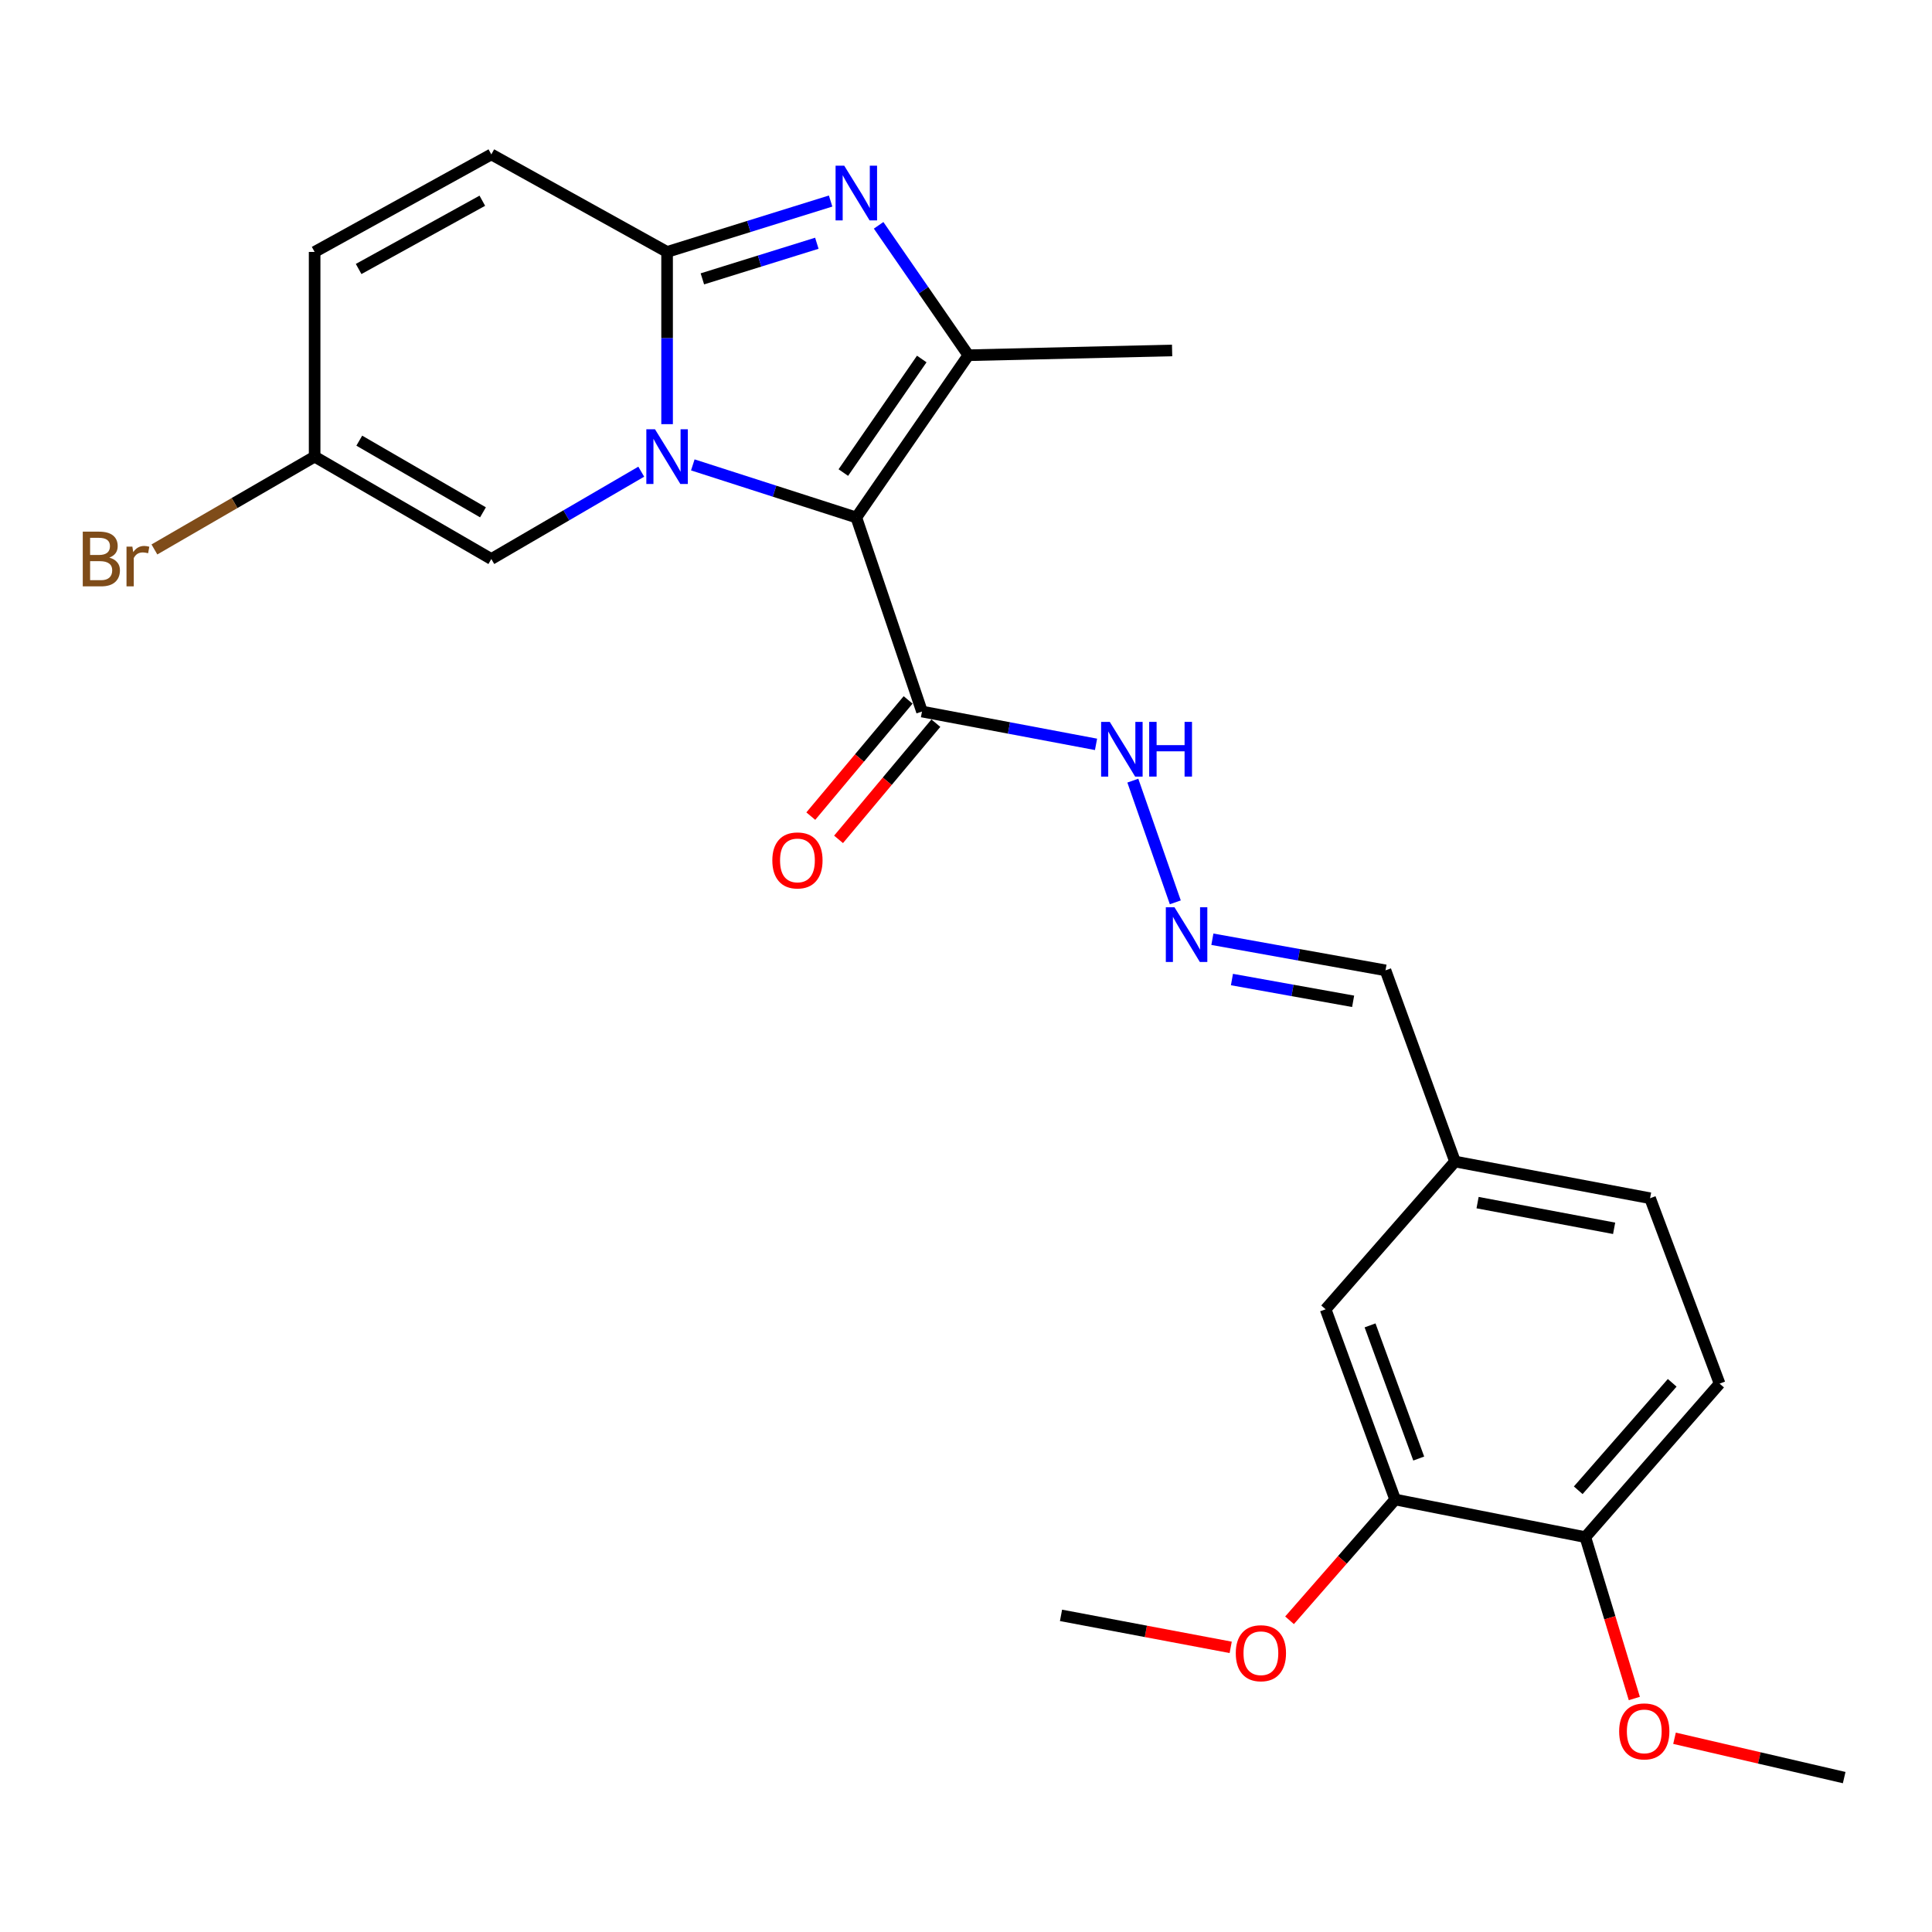 <?xml version='1.0' encoding='iso-8859-1'?>
<svg version='1.1' baseProfile='full'
              xmlns='http://www.w3.org/2000/svg'
                      xmlns:rdkit='http://www.rdkit.org/xml'
                      xmlns:xlink='http://www.w3.org/1999/xlink'
                  xml:space='preserve'
width='1000px' height='1000px' viewBox='0 0 1000 1000'>
<!-- END OF HEADER -->
<rect style='opacity:1.0;fill:#FFFFFF;stroke:none' width='1000' height='1000' x='0' y='0'> </rect>
<path class='bond-0' d='M 358.595,240.632 L 400.912,254.238' style='fill:none;fill-rule:evenodd;stroke:#0000FF;stroke-width:6px;stroke-linecap:butt;stroke-linejoin:miter;stroke-opacity:1' />
<path class='bond-0' d='M 400.912,254.238 L 443.23,267.845' style='fill:none;fill-rule:evenodd;stroke:#000000;stroke-width:6px;stroke-linecap:butt;stroke-linejoin:miter;stroke-opacity:1' />
<path class='bond-1' d='M 345.283,219.543 L 345.283,174.971' style='fill:none;fill-rule:evenodd;stroke:#0000FF;stroke-width:6px;stroke-linecap:butt;stroke-linejoin:miter;stroke-opacity:1' />
<path class='bond-1' d='M 345.283,174.971 L 345.283,130.399' style='fill:none;fill-rule:evenodd;stroke:#000000;stroke-width:6px;stroke-linecap:butt;stroke-linejoin:miter;stroke-opacity:1' />
<path class='bond-5' d='M 331.911,244.141 L 293.111,266.742' style='fill:none;fill-rule:evenodd;stroke:#0000FF;stroke-width:6px;stroke-linecap:butt;stroke-linejoin:miter;stroke-opacity:1' />
<path class='bond-5' d='M 293.111,266.742 L 254.311,289.344' style='fill:none;fill-rule:evenodd;stroke:#000000;stroke-width:6px;stroke-linecap:butt;stroke-linejoin:miter;stroke-opacity:1' />
<path class='bond-3' d='M 443.23,267.845 L 501.219,183.87' style='fill:none;fill-rule:evenodd;stroke:#000000;stroke-width:6px;stroke-linecap:butt;stroke-linejoin:miter;stroke-opacity:1' />
<path class='bond-3' d='M 436.508,244.6 L 477.1,185.817' style='fill:none;fill-rule:evenodd;stroke:#000000;stroke-width:6px;stroke-linecap:butt;stroke-linejoin:miter;stroke-opacity:1' />
<path class='bond-4' d='M 443.23,267.845 L 477.221,368.29' style='fill:none;fill-rule:evenodd;stroke:#000000;stroke-width:6px;stroke-linecap:butt;stroke-linejoin:miter;stroke-opacity:1' />
<path class='bond-2' d='M 345.283,130.399 L 387.604,117.227' style='fill:none;fill-rule:evenodd;stroke:#000000;stroke-width:6px;stroke-linecap:butt;stroke-linejoin:miter;stroke-opacity:1' />
<path class='bond-2' d='M 387.604,117.227 L 429.925,104.056' style='fill:none;fill-rule:evenodd;stroke:#0000FF;stroke-width:6px;stroke-linecap:butt;stroke-linejoin:miter;stroke-opacity:1' />
<path class='bond-2' d='M 363.548,144.341 L 393.173,135.121' style='fill:none;fill-rule:evenodd;stroke:#000000;stroke-width:6px;stroke-linecap:butt;stroke-linejoin:miter;stroke-opacity:1' />
<path class='bond-2' d='M 393.173,135.121 L 422.797,125.901' style='fill:none;fill-rule:evenodd;stroke:#0000FF;stroke-width:6px;stroke-linecap:butt;stroke-linejoin:miter;stroke-opacity:1' />
<path class='bond-6' d='M 345.283,130.399 L 254.311,79.916' style='fill:none;fill-rule:evenodd;stroke:#000000;stroke-width:6px;stroke-linecap:butt;stroke-linejoin:miter;stroke-opacity:1' />
<path class='bond-25' d='M 454.772,116.626 L 477.995,150.248' style='fill:none;fill-rule:evenodd;stroke:#0000FF;stroke-width:6px;stroke-linecap:butt;stroke-linejoin:miter;stroke-opacity:1' />
<path class='bond-25' d='M 477.995,150.248 L 501.219,183.87' style='fill:none;fill-rule:evenodd;stroke:#000000;stroke-width:6px;stroke-linecap:butt;stroke-linejoin:miter;stroke-opacity:1' />
<path class='bond-19' d='M 501.219,183.87 L 606.682,181.392' style='fill:none;fill-rule:evenodd;stroke:#000000;stroke-width:6px;stroke-linecap:butt;stroke-linejoin:miter;stroke-opacity:1' />
<path class='bond-11' d='M 477.221,368.29 L 522.263,376.785' style='fill:none;fill-rule:evenodd;stroke:#000000;stroke-width:6px;stroke-linecap:butt;stroke-linejoin:miter;stroke-opacity:1' />
<path class='bond-11' d='M 522.263,376.785 L 567.304,385.279' style='fill:none;fill-rule:evenodd;stroke:#0000FF;stroke-width:6px;stroke-linecap:butt;stroke-linejoin:miter;stroke-opacity:1' />
<path class='bond-12' d='M 470.038,362.274 L 444.852,392.349' style='fill:none;fill-rule:evenodd;stroke:#000000;stroke-width:6px;stroke-linecap:butt;stroke-linejoin:miter;stroke-opacity:1' />
<path class='bond-12' d='M 444.852,392.349 L 419.667,422.423' style='fill:none;fill-rule:evenodd;stroke:#FF0000;stroke-width:6px;stroke-linecap:butt;stroke-linejoin:miter;stroke-opacity:1' />
<path class='bond-12' d='M 484.405,374.306 L 459.22,404.381' style='fill:none;fill-rule:evenodd;stroke:#000000;stroke-width:6px;stroke-linecap:butt;stroke-linejoin:miter;stroke-opacity:1' />
<path class='bond-12' d='M 459.22,404.381 L 434.034,434.455' style='fill:none;fill-rule:evenodd;stroke:#FF0000;stroke-width:6px;stroke-linecap:butt;stroke-linejoin:miter;stroke-opacity:1' />
<path class='bond-7' d='M 254.311,289.344 L 162.851,236.352' style='fill:none;fill-rule:evenodd;stroke:#000000;stroke-width:6px;stroke-linecap:butt;stroke-linejoin:miter;stroke-opacity:1' />
<path class='bond-7' d='M 249.987,265.18 L 185.964,228.086' style='fill:none;fill-rule:evenodd;stroke:#000000;stroke-width:6px;stroke-linecap:butt;stroke-linejoin:miter;stroke-opacity:1' />
<path class='bond-26' d='M 254.311,79.916 L 162.851,130.399' style='fill:none;fill-rule:evenodd;stroke:#000000;stroke-width:6px;stroke-linecap:butt;stroke-linejoin:miter;stroke-opacity:1' />
<path class='bond-26' d='M 249.648,103.895 L 185.626,139.233' style='fill:none;fill-rule:evenodd;stroke:#000000;stroke-width:6px;stroke-linecap:butt;stroke-linejoin:miter;stroke-opacity:1' />
<path class='bond-8' d='M 162.851,236.352 L 162.851,130.399' style='fill:none;fill-rule:evenodd;stroke:#000000;stroke-width:6px;stroke-linecap:butt;stroke-linejoin:miter;stroke-opacity:1' />
<path class='bond-18' d='M 162.851,236.352 L 121.386,260.373' style='fill:none;fill-rule:evenodd;stroke:#000000;stroke-width:6px;stroke-linecap:butt;stroke-linejoin:miter;stroke-opacity:1' />
<path class='bond-18' d='M 121.386,260.373 L 79.922,284.395' style='fill:none;fill-rule:evenodd;stroke:#7F4C19;stroke-width:6px;stroke-linecap:butt;stroke-linejoin:miter;stroke-opacity:1' />
<path class='bond-9' d='M 608.338,467.048 L 586.351,404.059' style='fill:none;fill-rule:evenodd;stroke:#0000FF;stroke-width:6px;stroke-linecap:butt;stroke-linejoin:miter;stroke-opacity:1' />
<path class='bond-16' d='M 627.523,486.148 L 672.328,494.198' style='fill:none;fill-rule:evenodd;stroke:#0000FF;stroke-width:6px;stroke-linecap:butt;stroke-linejoin:miter;stroke-opacity:1' />
<path class='bond-16' d='M 672.328,494.198 L 717.133,502.249' style='fill:none;fill-rule:evenodd;stroke:#000000;stroke-width:6px;stroke-linecap:butt;stroke-linejoin:miter;stroke-opacity:1' />
<path class='bond-16' d='M 637.651,507.008 L 669.014,512.643' style='fill:none;fill-rule:evenodd;stroke:#0000FF;stroke-width:6px;stroke-linecap:butt;stroke-linejoin:miter;stroke-opacity:1' />
<path class='bond-16' d='M 669.014,512.643 L 700.377,518.278' style='fill:none;fill-rule:evenodd;stroke:#000000;stroke-width:6px;stroke-linecap:butt;stroke-linejoin:miter;stroke-opacity:1' />
<path class='bond-10' d='M 722.13,776.142 L 686.139,677.685' style='fill:none;fill-rule:evenodd;stroke:#000000;stroke-width:6px;stroke-linecap:butt;stroke-linejoin:miter;stroke-opacity:1' />
<path class='bond-10' d='M 734.332,754.939 L 709.139,686.019' style='fill:none;fill-rule:evenodd;stroke:#000000;stroke-width:6px;stroke-linecap:butt;stroke-linejoin:miter;stroke-opacity:1' />
<path class='bond-21' d='M 722.13,776.142 L 694.798,807.401' style='fill:none;fill-rule:evenodd;stroke:#000000;stroke-width:6px;stroke-linecap:butt;stroke-linejoin:miter;stroke-opacity:1' />
<path class='bond-21' d='M 694.798,807.401 L 667.465,838.66' style='fill:none;fill-rule:evenodd;stroke:#FF0000;stroke-width:6px;stroke-linecap:butt;stroke-linejoin:miter;stroke-opacity:1' />
<path class='bond-27' d='M 722.13,776.142 L 820.577,795.621' style='fill:none;fill-rule:evenodd;stroke:#000000;stroke-width:6px;stroke-linecap:butt;stroke-linejoin:miter;stroke-opacity:1' />
<path class='bond-13' d='M 820.577,795.621 L 890.06,716.164' style='fill:none;fill-rule:evenodd;stroke:#000000;stroke-width:6px;stroke-linecap:butt;stroke-linejoin:miter;stroke-opacity:1' />
<path class='bond-13' d='M 816.892,771.366 L 865.53,715.746' style='fill:none;fill-rule:evenodd;stroke:#000000;stroke-width:6px;stroke-linecap:butt;stroke-linejoin:miter;stroke-opacity:1' />
<path class='bond-22' d='M 820.577,795.621 L 833.252,837.381' style='fill:none;fill-rule:evenodd;stroke:#000000;stroke-width:6px;stroke-linecap:butt;stroke-linejoin:miter;stroke-opacity:1' />
<path class='bond-22' d='M 833.252,837.381 L 845.927,879.142' style='fill:none;fill-rule:evenodd;stroke:#FF0000;stroke-width:6px;stroke-linecap:butt;stroke-linejoin:miter;stroke-opacity:1' />
<path class='bond-14' d='M 686.139,677.685 L 753.113,601.205' style='fill:none;fill-rule:evenodd;stroke:#000000;stroke-width:6px;stroke-linecap:butt;stroke-linejoin:miter;stroke-opacity:1' />
<path class='bond-15' d='M 890.06,716.164 L 854.079,620.206' style='fill:none;fill-rule:evenodd;stroke:#000000;stroke-width:6px;stroke-linecap:butt;stroke-linejoin:miter;stroke-opacity:1' />
<path class='bond-17' d='M 717.133,502.249 L 753.113,601.205' style='fill:none;fill-rule:evenodd;stroke:#000000;stroke-width:6px;stroke-linecap:butt;stroke-linejoin:miter;stroke-opacity:1' />
<path class='bond-20' d='M 753.113,601.205 L 854.079,620.206' style='fill:none;fill-rule:evenodd;stroke:#000000;stroke-width:6px;stroke-linecap:butt;stroke-linejoin:miter;stroke-opacity:1' />
<path class='bond-20' d='M 764.792,622.472 L 835.469,635.772' style='fill:none;fill-rule:evenodd;stroke:#000000;stroke-width:6px;stroke-linecap:butt;stroke-linejoin:miter;stroke-opacity:1' />
<path class='bond-23' d='M 637.005,852.671 L 593.093,844.39' style='fill:none;fill-rule:evenodd;stroke:#FF0000;stroke-width:6px;stroke-linecap:butt;stroke-linejoin:miter;stroke-opacity:1' />
<path class='bond-23' d='M 593.093,844.39 L 549.182,836.109' style='fill:none;fill-rule:evenodd;stroke:#000000;stroke-width:6px;stroke-linecap:butt;stroke-linejoin:miter;stroke-opacity:1' />
<path class='bond-24' d='M 866.726,899.718 L 910.636,909.901' style='fill:none;fill-rule:evenodd;stroke:#FF0000;stroke-width:6px;stroke-linecap:butt;stroke-linejoin:miter;stroke-opacity:1' />
<path class='bond-24' d='M 910.636,909.901 L 954.545,920.084' style='fill:none;fill-rule:evenodd;stroke:#000000;stroke-width:6px;stroke-linecap:butt;stroke-linejoin:miter;stroke-opacity:1' />
<path  class='atom-0' d='M 339.023 222.192
L 348.303 237.192
Q 349.223 238.672, 350.703 241.352
Q 352.183 244.032, 352.263 244.192
L 352.263 222.192
L 356.023 222.192
L 356.023 250.512
L 352.143 250.512
L 342.183 234.112
Q 341.023 232.192, 339.783 229.992
Q 338.583 227.792, 338.223 227.112
L 338.223 250.512
L 334.543 250.512
L 334.543 222.192
L 339.023 222.192
' fill='#0000FF'/>
<path  class='atom-3' d='M 436.97 85.755
L 446.25 100.755
Q 447.17 102.235, 448.65 104.915
Q 450.13 107.595, 450.21 107.755
L 450.21 85.755
L 453.97 85.755
L 453.97 114.075
L 450.09 114.075
L 440.13 97.675
Q 438.97 95.755, 437.73 93.555
Q 436.53 91.355, 436.17 90.675
L 436.17 114.075
L 432.49 114.075
L 432.49 85.755
L 436.97 85.755
' fill='#0000FF'/>
<path  class='atom-10' d='M 607.908 469.588
L 617.188 484.588
Q 618.108 486.068, 619.588 488.748
Q 621.068 491.428, 621.148 491.588
L 621.148 469.588
L 624.908 469.588
L 624.908 497.908
L 621.028 497.908
L 611.068 481.508
Q 609.908 479.588, 608.668 477.388
Q 607.468 475.188, 607.108 474.508
L 607.108 497.908
L 603.428 497.908
L 603.428 469.588
L 607.908 469.588
' fill='#0000FF'/>
<path  class='atom-12' d='M 574.416 373.641
L 583.696 388.641
Q 584.616 390.121, 586.096 392.801
Q 587.576 395.481, 587.656 395.641
L 587.656 373.641
L 591.416 373.641
L 591.416 401.961
L 587.536 401.961
L 577.576 385.561
Q 576.416 383.641, 575.176 381.441
Q 573.976 379.241, 573.616 378.561
L 573.616 401.961
L 569.936 401.961
L 569.936 373.641
L 574.416 373.641
' fill='#0000FF'/>
<path  class='atom-12' d='M 594.816 373.641
L 598.656 373.641
L 598.656 385.681
L 613.136 385.681
L 613.136 373.641
L 616.976 373.641
L 616.976 401.961
L 613.136 401.961
L 613.136 388.881
L 598.656 388.881
L 598.656 401.961
L 594.816 401.961
L 594.816 373.641
' fill='#0000FF'/>
<path  class='atom-13' d='M 399.756 445.349
Q 399.756 438.549, 403.116 434.749
Q 406.476 430.949, 412.756 430.949
Q 419.036 430.949, 422.396 434.749
Q 425.756 438.549, 425.756 445.349
Q 425.756 452.229, 422.356 456.149
Q 418.956 460.029, 412.756 460.029
Q 406.516 460.029, 403.116 456.149
Q 399.756 452.269, 399.756 445.349
M 412.756 456.829
Q 417.076 456.829, 419.396 453.949
Q 421.756 451.029, 421.756 445.349
Q 421.756 439.789, 419.396 436.989
Q 417.076 434.149, 412.756 434.149
Q 408.436 434.149, 406.076 436.949
Q 403.756 439.749, 403.756 445.349
Q 403.756 451.069, 406.076 453.949
Q 408.436 456.829, 412.756 456.829
' fill='#FF0000'/>
<path  class='atom-19' d='M 56.599 288.624
Q 59.319 289.384, 60.679 291.064
Q 62.08 292.704, 62.08 295.144
Q 62.08 299.064, 59.559 301.304
Q 57.08 303.504, 52.359 303.504
L 42.84 303.504
L 42.84 275.184
L 51.2 275.184
Q 56.039 275.184, 58.48 277.144
Q 60.919 279.104, 60.919 282.704
Q 60.919 286.984, 56.599 288.624
M 46.639 278.384
L 46.639 287.264
L 51.2 287.264
Q 53.999 287.264, 55.44 286.144
Q 56.919 284.984, 56.919 282.704
Q 56.919 278.384, 51.2 278.384
L 46.639 278.384
M 52.359 300.304
Q 55.12 300.304, 56.599 298.984
Q 58.08 297.664, 58.08 295.144
Q 58.08 292.824, 56.44 291.664
Q 54.84 290.464, 51.76 290.464
L 46.639 290.464
L 46.639 300.304
L 52.359 300.304
' fill='#7F4C19'/>
<path  class='atom-19' d='M 68.519 282.944
L 68.96 285.784
Q 71.12 282.584, 74.639 282.584
Q 75.76 282.584, 77.279 282.984
L 76.68 286.344
Q 74.96 285.944, 73.999 285.944
Q 72.32 285.944, 71.2 286.624
Q 70.12 287.264, 69.24 288.824
L 69.24 303.504
L 65.48 303.504
L 65.48 282.944
L 68.519 282.944
' fill='#7F4C19'/>
<path  class='atom-22' d='M 639.637 855.699
Q 639.637 848.899, 642.997 845.099
Q 646.357 841.299, 652.637 841.299
Q 658.917 841.299, 662.277 845.099
Q 665.637 848.899, 665.637 855.699
Q 665.637 862.579, 662.237 866.499
Q 658.837 870.379, 652.637 870.379
Q 646.397 870.379, 642.997 866.499
Q 639.637 862.619, 639.637 855.699
M 652.637 867.179
Q 656.957 867.179, 659.277 864.299
Q 661.637 861.379, 661.637 855.699
Q 661.637 850.139, 659.277 847.339
Q 656.957 844.499, 652.637 844.499
Q 648.317 844.499, 645.957 847.299
Q 643.637 850.099, 643.637 855.699
Q 643.637 861.419, 645.957 864.299
Q 648.317 867.179, 652.637 867.179
' fill='#FF0000'/>
<path  class='atom-23' d='M 838.07 896.167
Q 838.07 889.367, 841.43 885.567
Q 844.79 881.767, 851.07 881.767
Q 857.35 881.767, 860.71 885.567
Q 864.07 889.367, 864.07 896.167
Q 864.07 903.047, 860.67 906.967
Q 857.27 910.847, 851.07 910.847
Q 844.83 910.847, 841.43 906.967
Q 838.07 903.087, 838.07 896.167
M 851.07 907.647
Q 855.39 907.647, 857.71 904.767
Q 860.07 901.847, 860.07 896.167
Q 860.07 890.607, 857.71 887.807
Q 855.39 884.967, 851.07 884.967
Q 846.75 884.967, 844.39 887.767
Q 842.07 890.567, 842.07 896.167
Q 842.07 901.887, 844.39 904.767
Q 846.75 907.647, 851.07 907.647
' fill='#FF0000'/>
</svg>
